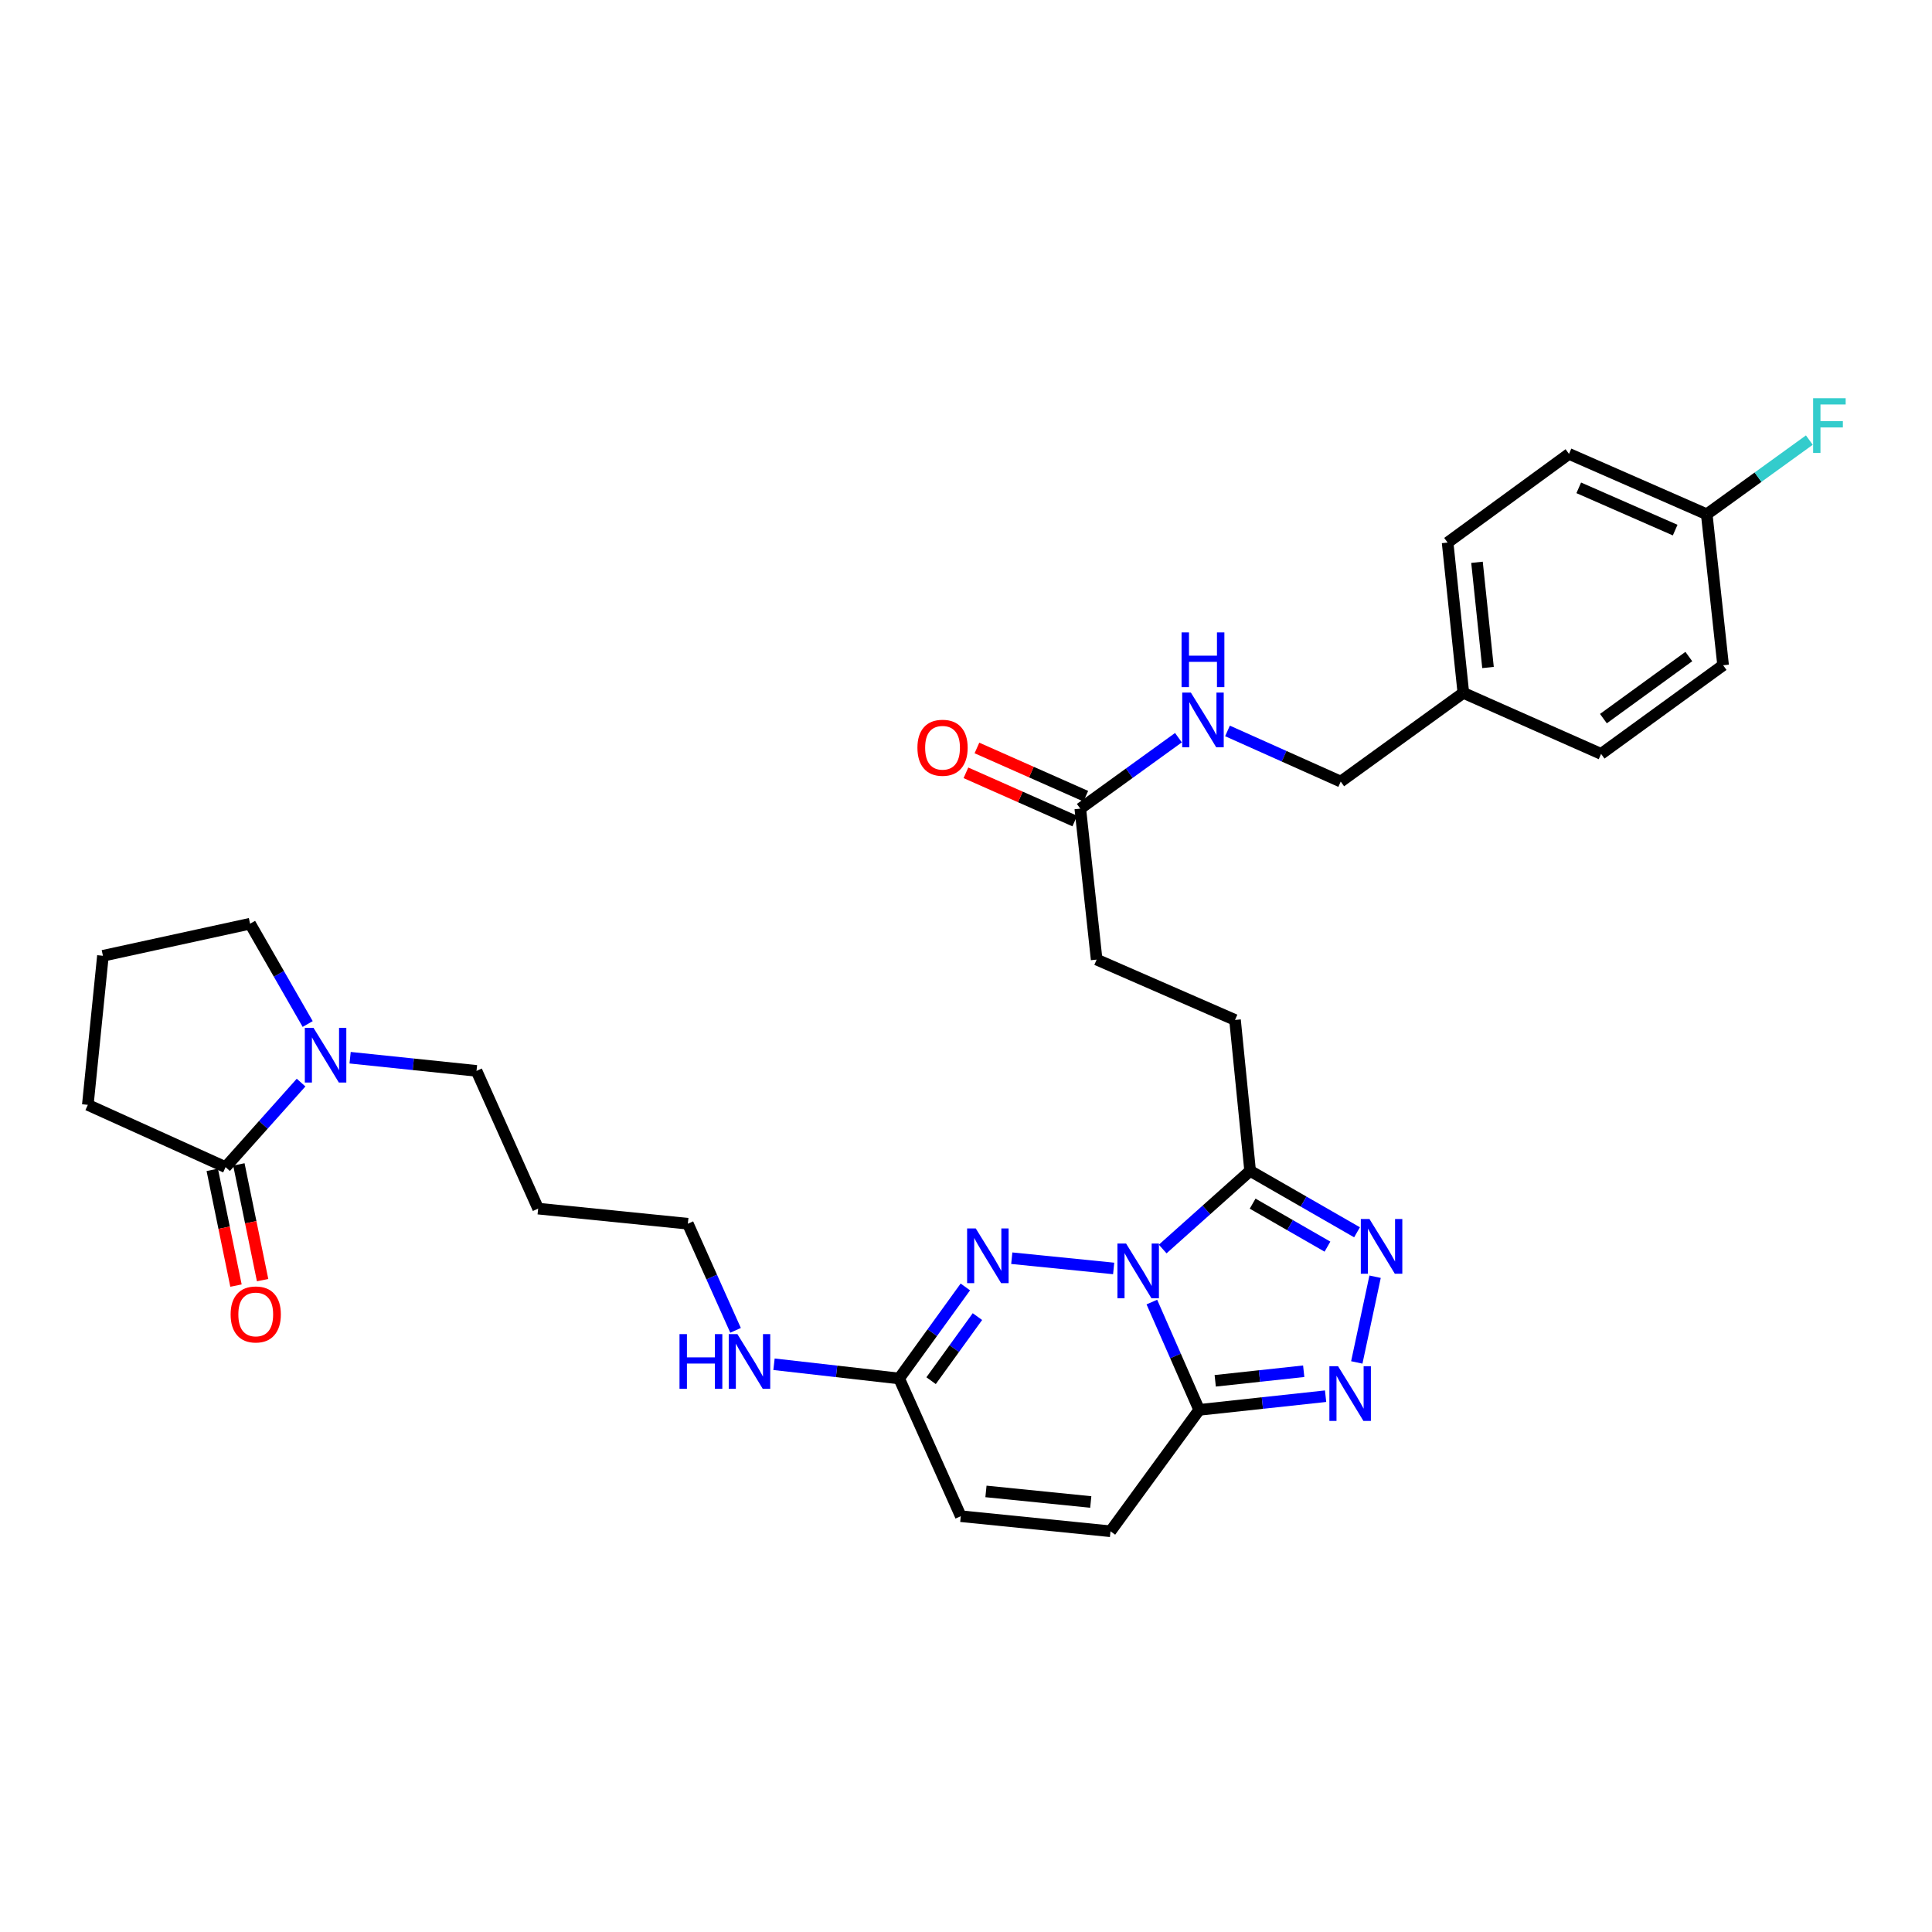 <?xml version='1.0' encoding='iso-8859-1'?>
<svg version='1.1' baseProfile='full'
              xmlns='http://www.w3.org/2000/svg'
                      xmlns:rdkit='http://www.rdkit.org/xml'
                      xmlns:xlink='http://www.w3.org/1999/xlink'
                  xml:space='preserve'
width='1000px' height='1000px' viewBox='0 0 1000 1000'>
<!-- END OF HEADER -->
<rect style='opacity:1.0;fill:#FFFFFF;stroke:none' width='1000' height='1000' x='0' y='0'> </rect>
<path class='bond-0' d='M 596.199,673.945 L 608.448,701.849' style='fill:none;fill-rule:evenodd;stroke:#0000FF;stroke-width:6px;stroke-linecap:butt;stroke-linejoin:miter;stroke-opacity:1' />
<path class='bond-0' d='M 608.448,701.849 L 620.696,729.752' style='fill:none;fill-rule:evenodd;stroke:#000000;stroke-width:6px;stroke-linecap:butt;stroke-linejoin:miter;stroke-opacity:1' />
<path class='bond-1' d='M 576.427,656.545 L 523.691,651.244' style='fill:none;fill-rule:evenodd;stroke:#0000FF;stroke-width:6px;stroke-linecap:butt;stroke-linejoin:miter;stroke-opacity:1' />
<path class='bond-2' d='M 601.804,646.488 L 624.435,626.265' style='fill:none;fill-rule:evenodd;stroke:#0000FF;stroke-width:6px;stroke-linecap:butt;stroke-linejoin:miter;stroke-opacity:1' />
<path class='bond-2' d='M 624.435,626.265 L 647.066,606.042' style='fill:none;fill-rule:evenodd;stroke:#000000;stroke-width:6px;stroke-linecap:butt;stroke-linejoin:miter;stroke-opacity:1' />
<path class='bond-3' d='M 620.696,729.752 L 653.411,726.212' style='fill:none;fill-rule:evenodd;stroke:#000000;stroke-width:6px;stroke-linecap:butt;stroke-linejoin:miter;stroke-opacity:1' />
<path class='bond-3' d='M 653.411,726.212 L 686.126,722.672' style='fill:none;fill-rule:evenodd;stroke:#0000FF;stroke-width:6px;stroke-linecap:butt;stroke-linejoin:miter;stroke-opacity:1' />
<path class='bond-3' d='M 628.997,714.707 L 651.898,712.23' style='fill:none;fill-rule:evenodd;stroke:#000000;stroke-width:6px;stroke-linecap:butt;stroke-linejoin:miter;stroke-opacity:1' />
<path class='bond-3' d='M 651.898,712.23 L 674.798,709.752' style='fill:none;fill-rule:evenodd;stroke:#0000FF;stroke-width:6px;stroke-linecap:butt;stroke-linejoin:miter;stroke-opacity:1' />
<path class='bond-8' d='M 620.696,729.752 L 574.792,792.588' style='fill:none;fill-rule:evenodd;stroke:#000000;stroke-width:6px;stroke-linecap:butt;stroke-linejoin:miter;stroke-opacity:1' />
<path class='bond-5' d='M 499.659,666.119 L 482.527,689.81' style='fill:none;fill-rule:evenodd;stroke:#0000FF;stroke-width:6px;stroke-linecap:butt;stroke-linejoin:miter;stroke-opacity:1' />
<path class='bond-5' d='M 482.527,689.81 L 465.396,713.5' style='fill:none;fill-rule:evenodd;stroke:#000000;stroke-width:6px;stroke-linecap:butt;stroke-linejoin:miter;stroke-opacity:1' />
<path class='bond-5' d='M 505.916,681.468 L 493.924,698.051' style='fill:none;fill-rule:evenodd;stroke:#0000FF;stroke-width:6px;stroke-linecap:butt;stroke-linejoin:miter;stroke-opacity:1' />
<path class='bond-5' d='M 493.924,698.051 L 481.932,714.634' style='fill:none;fill-rule:evenodd;stroke:#000000;stroke-width:6px;stroke-linecap:butt;stroke-linejoin:miter;stroke-opacity:1' />
<path class='bond-4' d='M 647.066,606.042 L 674.731,621.938' style='fill:none;fill-rule:evenodd;stroke:#000000;stroke-width:6px;stroke-linecap:butt;stroke-linejoin:miter;stroke-opacity:1' />
<path class='bond-4' d='M 674.731,621.938 L 702.396,637.834' style='fill:none;fill-rule:evenodd;stroke:#0000FF;stroke-width:6px;stroke-linecap:butt;stroke-linejoin:miter;stroke-opacity:1' />
<path class='bond-4' d='M 648.359,623.005 L 667.724,634.132' style='fill:none;fill-rule:evenodd;stroke:#000000;stroke-width:6px;stroke-linecap:butt;stroke-linejoin:miter;stroke-opacity:1' />
<path class='bond-4' d='M 667.724,634.132 L 687.09,645.26' style='fill:none;fill-rule:evenodd;stroke:#0000FF;stroke-width:6px;stroke-linecap:butt;stroke-linejoin:miter;stroke-opacity:1' />
<path class='bond-11' d='M 647.066,606.042 L 639.245,527.931' style='fill:none;fill-rule:evenodd;stroke:#000000;stroke-width:6px;stroke-linecap:butt;stroke-linejoin:miter;stroke-opacity:1' />
<path class='bond-31' d='M 702.27,705.191 L 711.746,660.828' style='fill:none;fill-rule:evenodd;stroke:#0000FF;stroke-width:6px;stroke-linecap:butt;stroke-linejoin:miter;stroke-opacity:1' />
<path class='bond-9' d='M 465.396,713.5 L 497.298,784.782' style='fill:none;fill-rule:evenodd;stroke:#000000;stroke-width:6px;stroke-linecap:butt;stroke-linejoin:miter;stroke-opacity:1' />
<path class='bond-15' d='M 465.396,713.5 L 433.009,709.818' style='fill:none;fill-rule:evenodd;stroke:#000000;stroke-width:6px;stroke-linecap:butt;stroke-linejoin:miter;stroke-opacity:1' />
<path class='bond-15' d='M 433.009,709.818 L 400.622,706.137' style='fill:none;fill-rule:evenodd;stroke:#0000FF;stroke-width:6px;stroke-linecap:butt;stroke-linejoin:miter;stroke-opacity:1' />
<path class='bond-6' d='M 181.22,547.474 L 213.931,550.88' style='fill:none;fill-rule:evenodd;stroke:#0000FF;stroke-width:6px;stroke-linecap:butt;stroke-linejoin:miter;stroke-opacity:1' />
<path class='bond-6' d='M 213.931,550.88 L 246.643,554.285' style='fill:none;fill-rule:evenodd;stroke:#000000;stroke-width:6px;stroke-linecap:butt;stroke-linejoin:miter;stroke-opacity:1' />
<path class='bond-7' d='M 155.834,560.35 L 136.293,582.227' style='fill:none;fill-rule:evenodd;stroke:#0000FF;stroke-width:6px;stroke-linecap:butt;stroke-linejoin:miter;stroke-opacity:1' />
<path class='bond-7' d='M 136.293,582.227 L 116.752,604.104' style='fill:none;fill-rule:evenodd;stroke:#000000;stroke-width:6px;stroke-linecap:butt;stroke-linejoin:miter;stroke-opacity:1' />
<path class='bond-22' d='M 159.258,530.03 L 144.349,504.071' style='fill:none;fill-rule:evenodd;stroke:#0000FF;stroke-width:6px;stroke-linecap:butt;stroke-linejoin:miter;stroke-opacity:1' />
<path class='bond-22' d='M 144.349,504.071 L 129.441,478.112' style='fill:none;fill-rule:evenodd;stroke:#000000;stroke-width:6px;stroke-linecap:butt;stroke-linejoin:miter;stroke-opacity:1' />
<path class='bond-13' d='M 109.863,605.517 L 116.005,635.467' style='fill:none;fill-rule:evenodd;stroke:#000000;stroke-width:6px;stroke-linecap:butt;stroke-linejoin:miter;stroke-opacity:1' />
<path class='bond-13' d='M 116.005,635.467 L 122.147,665.418' style='fill:none;fill-rule:evenodd;stroke:#FF0000;stroke-width:6px;stroke-linecap:butt;stroke-linejoin:miter;stroke-opacity:1' />
<path class='bond-13' d='M 123.641,602.691 L 129.783,632.642' style='fill:none;fill-rule:evenodd;stroke:#000000;stroke-width:6px;stroke-linecap:butt;stroke-linejoin:miter;stroke-opacity:1' />
<path class='bond-13' d='M 129.783,632.642 L 135.925,662.593' style='fill:none;fill-rule:evenodd;stroke:#FF0000;stroke-width:6px;stroke-linecap:butt;stroke-linejoin:miter;stroke-opacity:1' />
<path class='bond-27' d='M 116.752,604.104 L 45.455,571.873' style='fill:none;fill-rule:evenodd;stroke:#000000;stroke-width:6px;stroke-linecap:butt;stroke-linejoin:miter;stroke-opacity:1' />
<path class='bond-32' d='M 574.792,792.588 L 497.298,784.782' style='fill:none;fill-rule:evenodd;stroke:#000000;stroke-width:6px;stroke-linecap:butt;stroke-linejoin:miter;stroke-opacity:1' />
<path class='bond-32' d='M 564.577,777.423 L 510.332,771.959' style='fill:none;fill-rule:evenodd;stroke:#000000;stroke-width:6px;stroke-linecap:butt;stroke-linejoin:miter;stroke-opacity:1' />
<path class='bond-10' d='M 559.157,418.542 L 567.627,496.677' style='fill:none;fill-rule:evenodd;stroke:#000000;stroke-width:6px;stroke-linecap:butt;stroke-linejoin:miter;stroke-opacity:1' />
<path class='bond-12' d='M 559.157,418.542 L 584.558,400.184' style='fill:none;fill-rule:evenodd;stroke:#000000;stroke-width:6px;stroke-linecap:butt;stroke-linejoin:miter;stroke-opacity:1' />
<path class='bond-12' d='M 584.558,400.184 L 609.958,381.825' style='fill:none;fill-rule:evenodd;stroke:#0000FF;stroke-width:6px;stroke-linecap:butt;stroke-linejoin:miter;stroke-opacity:1' />
<path class='bond-14' d='M 562.006,412.113 L 533.832,399.63' style='fill:none;fill-rule:evenodd;stroke:#000000;stroke-width:6px;stroke-linecap:butt;stroke-linejoin:miter;stroke-opacity:1' />
<path class='bond-14' d='M 533.832,399.63 L 505.658,387.147' style='fill:none;fill-rule:evenodd;stroke:#FF0000;stroke-width:6px;stroke-linecap:butt;stroke-linejoin:miter;stroke-opacity:1' />
<path class='bond-14' d='M 556.309,424.972 L 528.134,412.489' style='fill:none;fill-rule:evenodd;stroke:#000000;stroke-width:6px;stroke-linecap:butt;stroke-linejoin:miter;stroke-opacity:1' />
<path class='bond-14' d='M 528.134,412.489 L 499.96,400.006' style='fill:none;fill-rule:evenodd;stroke:#FF0000;stroke-width:6px;stroke-linecap:butt;stroke-linejoin:miter;stroke-opacity:1' />
<path class='bond-16' d='M 639.245,527.931 L 567.627,496.677' style='fill:none;fill-rule:evenodd;stroke:#000000;stroke-width:6px;stroke-linecap:butt;stroke-linejoin:miter;stroke-opacity:1' />
<path class='bond-17' d='M 635.35,378.326 L 664.652,391.437' style='fill:none;fill-rule:evenodd;stroke:#0000FF;stroke-width:6px;stroke-linecap:butt;stroke-linejoin:miter;stroke-opacity:1' />
<path class='bond-17' d='M 664.652,391.437 L 693.955,404.549' style='fill:none;fill-rule:evenodd;stroke:#000000;stroke-width:6px;stroke-linecap:butt;stroke-linejoin:miter;stroke-opacity:1' />
<path class='bond-30' d='M 380.724,688.581 L 368.377,660.989' style='fill:none;fill-rule:evenodd;stroke:#0000FF;stroke-width:6px;stroke-linecap:butt;stroke-linejoin:miter;stroke-opacity:1' />
<path class='bond-30' d='M 368.377,660.989 L 356.031,633.397' style='fill:none;fill-rule:evenodd;stroke:#000000;stroke-width:6px;stroke-linecap:butt;stroke-linejoin:miter;stroke-opacity:1' />
<path class='bond-19' d='M 693.955,404.549 L 757.423,358.629' style='fill:none;fill-rule:evenodd;stroke:#000000;stroke-width:6px;stroke-linecap:butt;stroke-linejoin:miter;stroke-opacity:1' />
<path class='bond-18' d='M 883.407,266.188 L 812.11,234.934' style='fill:none;fill-rule:evenodd;stroke:#000000;stroke-width:6px;stroke-linecap:butt;stroke-linejoin:miter;stroke-opacity:1' />
<path class='bond-18' d='M 867.066,274.381 L 817.158,252.503' style='fill:none;fill-rule:evenodd;stroke:#000000;stroke-width:6px;stroke-linecap:butt;stroke-linejoin:miter;stroke-opacity:1' />
<path class='bond-21' d='M 883.407,266.188 L 909.96,246.988' style='fill:none;fill-rule:evenodd;stroke:#000000;stroke-width:6px;stroke-linecap:butt;stroke-linejoin:miter;stroke-opacity:1' />
<path class='bond-21' d='M 909.96,246.988 L 936.513,227.789' style='fill:none;fill-rule:evenodd;stroke:#33CCCC;stroke-width:6px;stroke-linecap:butt;stroke-linejoin:miter;stroke-opacity:1' />
<path class='bond-33' d='M 883.407,266.188 L 891.877,344.323' style='fill:none;fill-rule:evenodd;stroke:#000000;stroke-width:6px;stroke-linecap:butt;stroke-linejoin:miter;stroke-opacity:1' />
<path class='bond-25' d='M 757.423,358.629 L 828.721,390.219' style='fill:none;fill-rule:evenodd;stroke:#000000;stroke-width:6px;stroke-linecap:butt;stroke-linejoin:miter;stroke-opacity:1' />
<path class='bond-26' d='M 757.423,358.629 L 749.282,280.838' style='fill:none;fill-rule:evenodd;stroke:#000000;stroke-width:6px;stroke-linecap:butt;stroke-linejoin:miter;stroke-opacity:1' />
<path class='bond-26' d='M 770.19,345.496 L 764.491,291.043' style='fill:none;fill-rule:evenodd;stroke:#000000;stroke-width:6px;stroke-linecap:butt;stroke-linejoin:miter;stroke-opacity:1' />
<path class='bond-20' d='M 246.643,554.285 L 278.545,625.583' style='fill:none;fill-rule:evenodd;stroke:#000000;stroke-width:6px;stroke-linecap:butt;stroke-linejoin:miter;stroke-opacity:1' />
<path class='bond-29' d='M 129.441,478.112 L 53.276,494.716' style='fill:none;fill-rule:evenodd;stroke:#000000;stroke-width:6px;stroke-linecap:butt;stroke-linejoin:miter;stroke-opacity:1' />
<path class='bond-23' d='M 891.877,344.323 L 828.721,390.219' style='fill:none;fill-rule:evenodd;stroke:#000000;stroke-width:6px;stroke-linecap:butt;stroke-linejoin:miter;stroke-opacity:1' />
<path class='bond-23' d='M 874.136,339.83 L 829.926,371.957' style='fill:none;fill-rule:evenodd;stroke:#000000;stroke-width:6px;stroke-linecap:butt;stroke-linejoin:miter;stroke-opacity:1' />
<path class='bond-24' d='M 812.11,234.934 L 749.282,280.838' style='fill:none;fill-rule:evenodd;stroke:#000000;stroke-width:6px;stroke-linecap:butt;stroke-linejoin:miter;stroke-opacity:1' />
<path class='bond-34' d='M 45.455,571.873 L 53.276,494.716' style='fill:none;fill-rule:evenodd;stroke:#000000;stroke-width:6px;stroke-linecap:butt;stroke-linejoin:miter;stroke-opacity:1' />
<path class='bond-28' d='M 278.545,625.583 L 356.031,633.397' style='fill:none;fill-rule:evenodd;stroke:#000000;stroke-width:6px;stroke-linecap:butt;stroke-linejoin:miter;stroke-opacity:1' />
<path  class='atom-0' d='M 582.862 643.661
L 592.142 658.661
Q 593.062 660.141, 594.542 662.821
Q 596.022 665.501, 596.102 665.661
L 596.102 643.661
L 599.862 643.661
L 599.862 671.981
L 595.982 671.981
L 586.022 655.581
Q 584.862 653.661, 583.622 651.461
Q 582.422 649.261, 582.062 648.581
L 582.062 671.981
L 578.382 671.981
L 578.382 643.661
L 582.862 643.661
' fill='#0000FF'/>
<path  class='atom-2' d='M 505.055 635.84
L 514.335 650.84
Q 515.255 652.32, 516.735 655
Q 518.215 657.68, 518.295 657.84
L 518.295 635.84
L 522.055 635.84
L 522.055 664.16
L 518.175 664.16
L 508.215 647.76
Q 507.055 645.84, 505.815 643.64
Q 504.615 641.44, 504.255 640.76
L 504.255 664.16
L 500.575 664.16
L 500.575 635.84
L 505.055 635.84
' fill='#0000FF'/>
<path  class='atom-4' d='M 692.57 707.138
L 701.85 722.138
Q 702.77 723.618, 704.25 726.298
Q 705.73 728.978, 705.81 729.138
L 705.81 707.138
L 709.57 707.138
L 709.57 735.458
L 705.69 735.458
L 695.73 719.058
Q 694.57 717.138, 693.33 714.938
Q 692.13 712.738, 691.77 712.058
L 691.77 735.458
L 688.09 735.458
L 688.09 707.138
L 692.57 707.138
' fill='#0000FF'/>
<path  class='atom-5' d='M 708.838 630.972
L 718.118 645.972
Q 719.038 647.452, 720.518 650.132
Q 721.998 652.812, 722.078 652.972
L 722.078 630.972
L 725.838 630.972
L 725.838 659.292
L 721.958 659.292
L 711.998 642.892
Q 710.838 640.972, 709.598 638.772
Q 708.398 636.572, 708.038 635.892
L 708.038 659.292
L 704.358 659.292
L 704.358 630.972
L 708.838 630.972
' fill='#0000FF'/>
<path  class='atom-7' d='M 162.256 531.992
L 171.536 546.992
Q 172.456 548.472, 173.936 551.152
Q 175.416 553.832, 175.496 553.992
L 175.496 531.992
L 179.256 531.992
L 179.256 560.312
L 175.376 560.312
L 165.416 543.912
Q 164.256 541.992, 163.016 539.792
Q 161.816 537.592, 161.456 536.912
L 161.456 560.312
L 157.776 560.312
L 157.776 531.992
L 162.256 531.992
' fill='#0000FF'/>
<path  class='atom-13' d='M 616.397 358.486
L 625.677 373.486
Q 626.597 374.966, 628.077 377.646
Q 629.557 380.326, 629.637 380.486
L 629.637 358.486
L 633.397 358.486
L 633.397 386.806
L 629.517 386.806
L 619.557 370.406
Q 618.397 368.486, 617.157 366.286
Q 615.957 364.086, 615.597 363.406
L 615.597 386.806
L 611.917 386.806
L 611.917 358.486
L 616.397 358.486
' fill='#0000FF'/>
<path  class='atom-13' d='M 611.577 327.334
L 615.417 327.334
L 615.417 339.374
L 629.897 339.374
L 629.897 327.334
L 633.737 327.334
L 633.737 355.654
L 629.897 355.654
L 629.897 342.574
L 615.417 342.574
L 615.417 355.654
L 611.577 355.654
L 611.577 327.334
' fill='#0000FF'/>
<path  class='atom-14' d='M 119.371 680.349
Q 119.371 673.549, 122.731 669.749
Q 126.091 665.949, 132.371 665.949
Q 138.651 665.949, 142.011 669.749
Q 145.371 673.549, 145.371 680.349
Q 145.371 687.229, 141.971 691.149
Q 138.571 695.029, 132.371 695.029
Q 126.131 695.029, 122.731 691.149
Q 119.371 687.269, 119.371 680.349
M 132.371 691.829
Q 136.691 691.829, 139.011 688.949
Q 141.371 686.029, 141.371 680.349
Q 141.371 674.789, 139.011 671.989
Q 136.691 669.149, 132.371 669.149
Q 128.051 669.149, 125.691 671.949
Q 123.371 674.749, 123.371 680.349
Q 123.371 686.069, 125.691 688.949
Q 128.051 691.829, 132.371 691.829
' fill='#FF0000'/>
<path  class='atom-15' d='M 474.859 387.033
Q 474.859 380.233, 478.219 376.433
Q 481.579 372.633, 487.859 372.633
Q 494.139 372.633, 497.499 376.433
Q 500.859 380.233, 500.859 387.033
Q 500.859 393.913, 497.459 397.833
Q 494.059 401.713, 487.859 401.713
Q 481.619 401.713, 478.219 397.833
Q 474.859 393.953, 474.859 387.033
M 487.859 398.513
Q 492.179 398.513, 494.499 395.633
Q 496.859 392.713, 496.859 387.033
Q 496.859 381.473, 494.499 378.673
Q 492.179 375.833, 487.859 375.833
Q 483.539 375.833, 481.179 378.633
Q 478.859 381.433, 478.859 387.033
Q 478.859 392.753, 481.179 395.633
Q 483.539 398.513, 487.859 398.513
' fill='#FF0000'/>
<path  class='atom-16' d='M 351.713 690.534
L 355.553 690.534
L 355.553 702.574
L 370.033 702.574
L 370.033 690.534
L 373.873 690.534
L 373.873 718.854
L 370.033 718.854
L 370.033 705.774
L 355.553 705.774
L 355.553 718.854
L 351.713 718.854
L 351.713 690.534
' fill='#0000FF'/>
<path  class='atom-16' d='M 381.673 690.534
L 390.953 705.534
Q 391.873 707.014, 393.353 709.694
Q 394.833 712.374, 394.913 712.534
L 394.913 690.534
L 398.673 690.534
L 398.673 718.854
L 394.793 718.854
L 384.833 702.454
Q 383.673 700.534, 382.433 698.334
Q 381.233 696.134, 380.873 695.454
L 380.873 718.854
L 377.193 718.854
L 377.193 690.534
L 381.673 690.534
' fill='#0000FF'/>
<path  class='atom-22' d='M 938.471 206.124
L 955.311 206.124
L 955.311 209.364
L 942.271 209.364
L 942.271 217.964
L 953.871 217.964
L 953.871 221.244
L 942.271 221.244
L 942.271 234.444
L 938.471 234.444
L 938.471 206.124
' fill='#33CCCC'/>
</svg>
